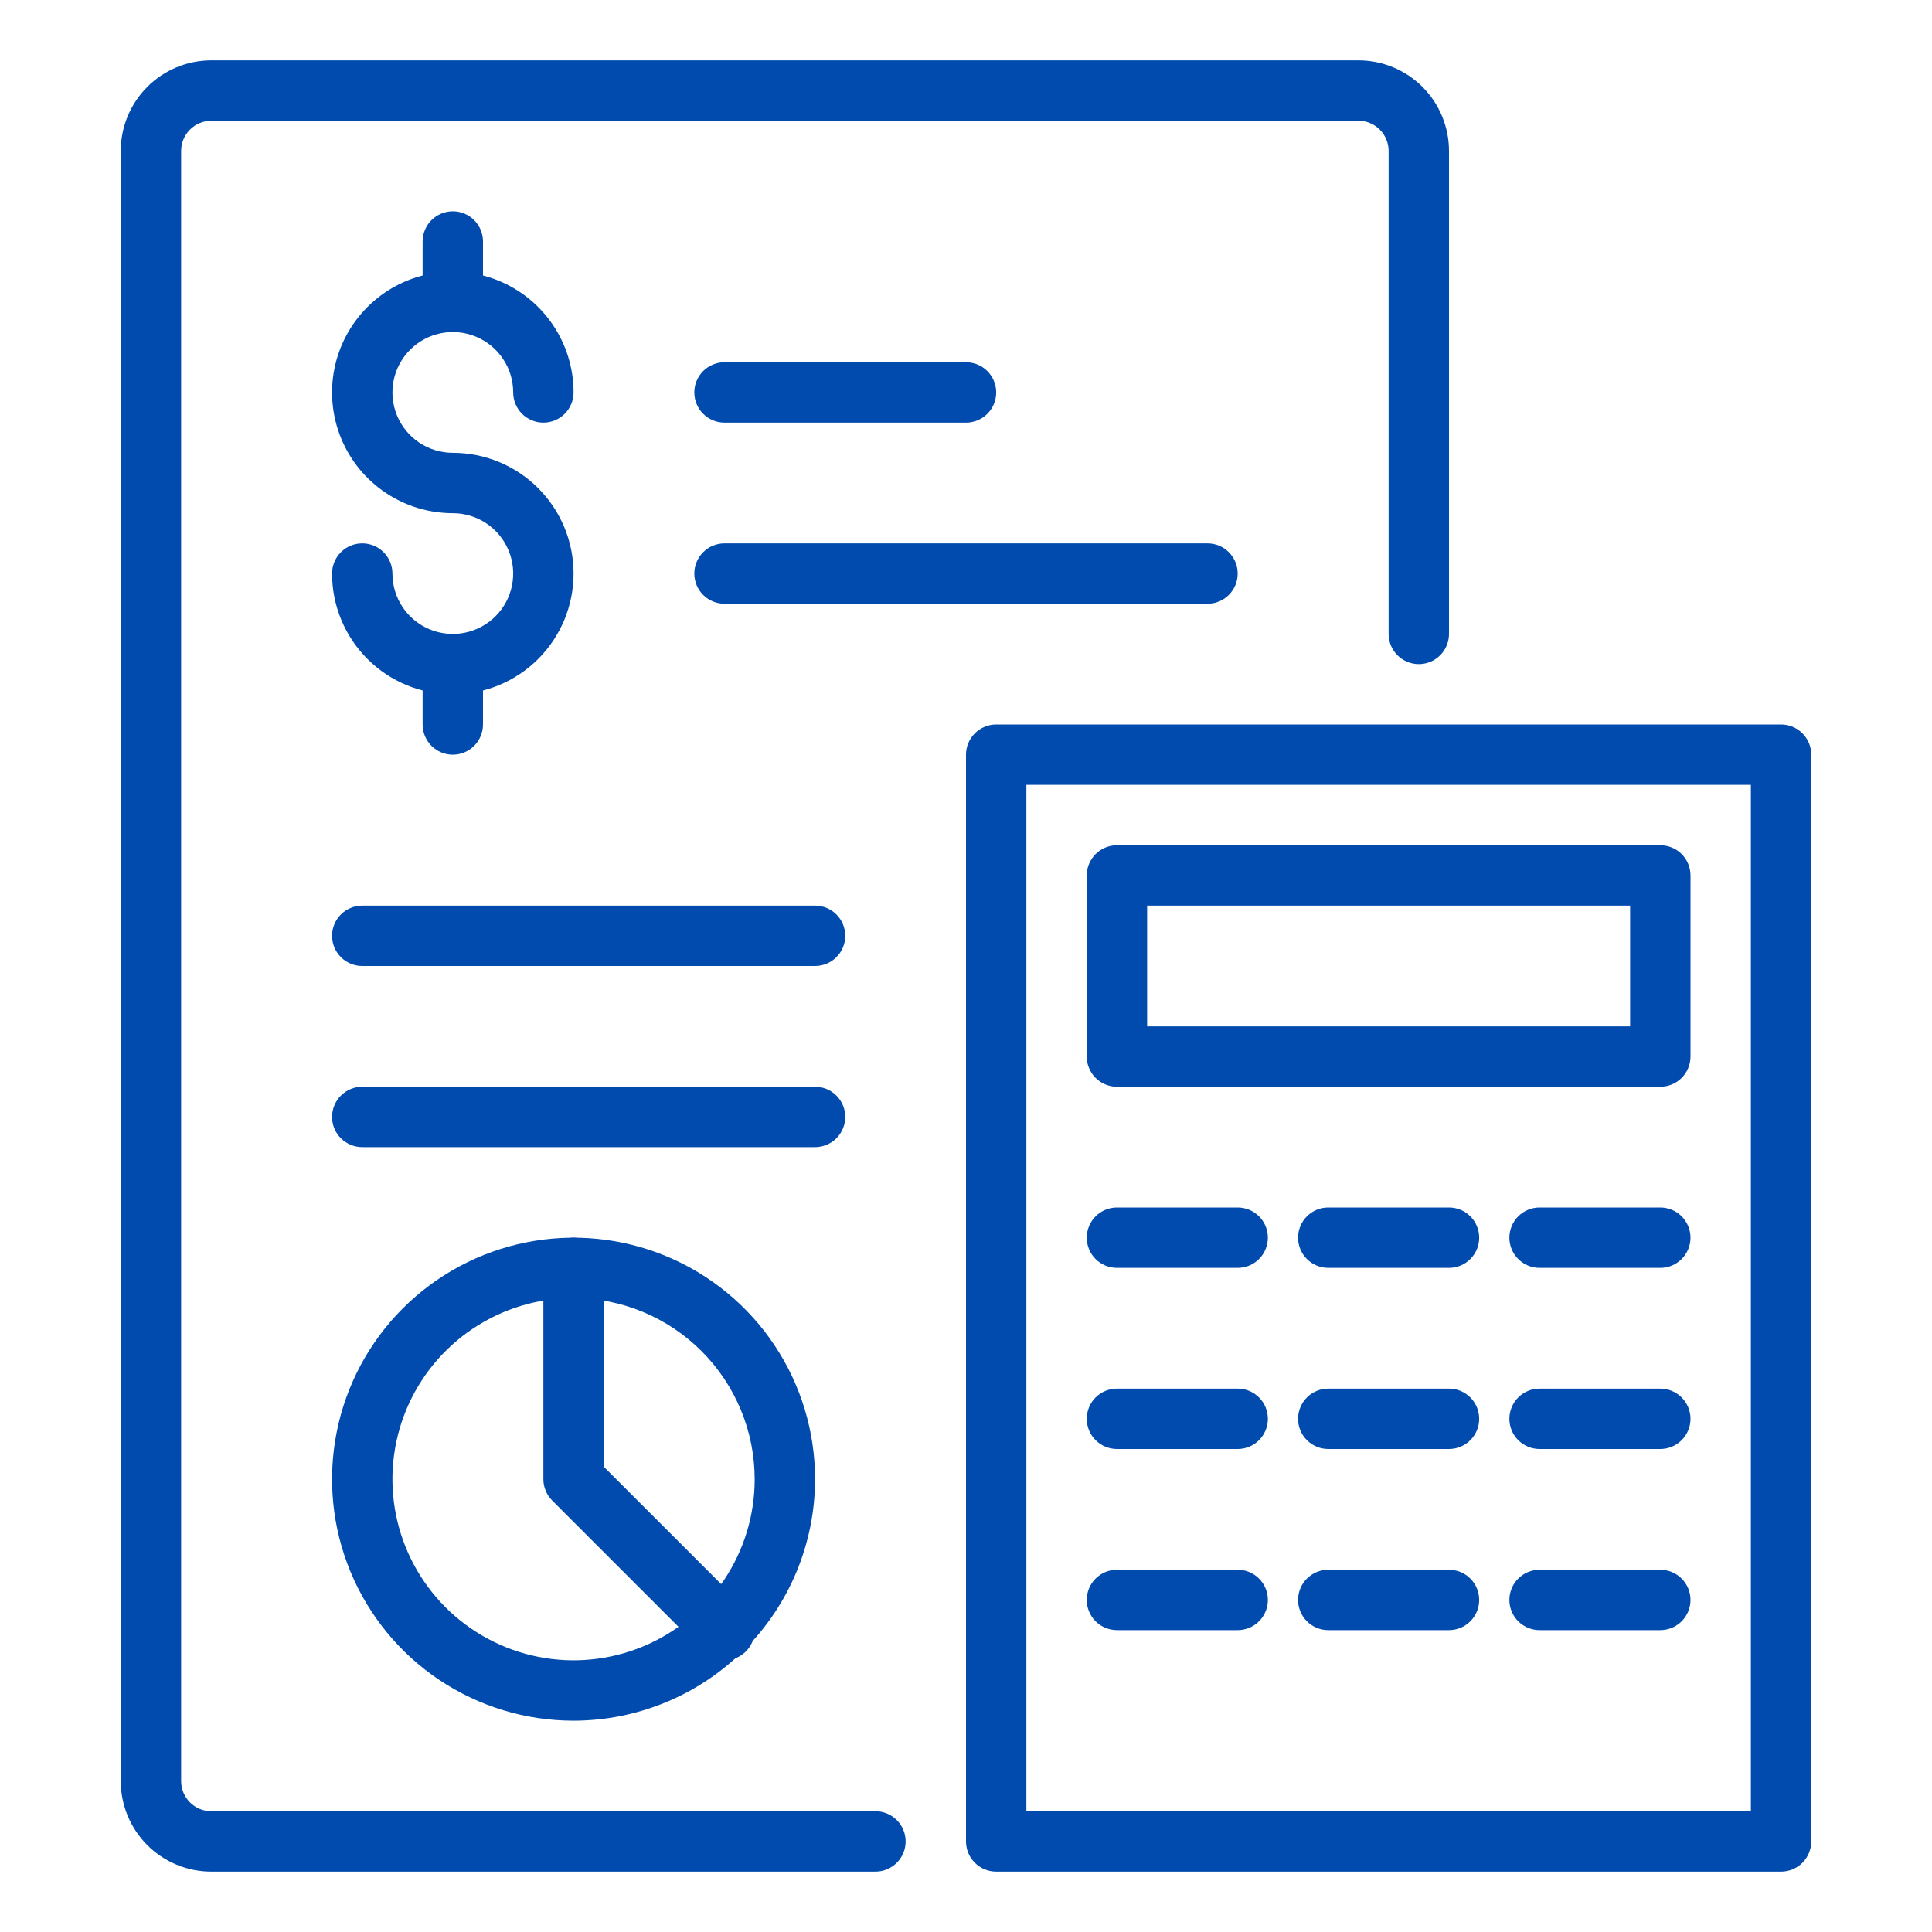 <?xml version="1.0" encoding="UTF-8"?> <svg xmlns="http://www.w3.org/2000/svg" width="512" height="512" viewBox="0 0 512 512" fill="none"> <path d="M472 496H264C261.878 496 259.843 495.157 258.343 493.657C256.843 492.157 256 490.122 256 488V200C256 197.878 256.843 195.843 258.343 194.343C259.843 192.843 261.878 192 264 192H472C474.122 192 476.157 192.843 477.657 194.343C479.157 195.843 480 197.878 480 200V488C480 490.122 479.157 492.157 477.657 493.657C476.157 495.157 474.122 496 472 496ZM272 480H464V208H272V480Z" fill="#004BAD"></path> <path d="M440 288H296C293.878 288 291.843 287.157 290.343 285.657C288.843 284.157 288 282.122 288 280V232C288 229.878 288.843 227.843 290.343 226.343C291.843 224.843 293.878 224 296 224H440C442.122 224 444.157 224.843 445.657 226.343C447.157 227.843 448 229.878 448 232V280C448 282.122 447.157 284.157 445.657 285.657C444.157 287.157 442.122 288 440 288ZM304 272H432V240H304V272ZM328 336H296C293.878 336 291.843 335.157 290.343 333.657C288.843 332.157 288 330.122 288 328C288 325.878 288.843 323.843 290.343 322.343C291.843 320.843 293.878 320 296 320H328C330.122 320 332.157 320.843 333.657 322.343C335.157 323.843 336 325.878 336 328C336 330.122 335.157 332.157 333.657 333.657C332.157 335.157 330.122 336 328 336ZM384 336H352C349.878 336 347.843 335.157 346.343 333.657C344.843 332.157 344 330.122 344 328C344 325.878 344.843 323.843 346.343 322.343C347.843 320.843 349.878 320 352 320H384C386.122 320 388.157 320.843 389.657 322.343C391.157 323.843 392 325.878 392 328C392 330.122 391.157 332.157 389.657 333.657C388.157 335.157 386.122 336 384 336ZM440 336H408C405.878 336 403.843 335.157 402.343 333.657C400.843 332.157 400 330.122 400 328C400 325.878 400.843 323.843 402.343 322.343C403.843 320.843 405.878 320 408 320H440C442.122 320 444.157 320.843 445.657 322.343C447.157 323.843 448 325.878 448 328C448 330.122 447.157 332.157 445.657 333.657C444.157 335.157 442.122 336 440 336ZM328 384H296C293.878 384 291.843 383.157 290.343 381.657C288.843 380.157 288 378.122 288 376C288 373.878 288.843 371.843 290.343 370.343C291.843 368.843 293.878 368 296 368H328C330.122 368 332.157 368.843 333.657 370.343C335.157 371.843 336 373.878 336 376C336 378.122 335.157 380.157 333.657 381.657C332.157 383.157 330.122 384 328 384ZM384 384H352C349.878 384 347.843 383.157 346.343 381.657C344.843 380.157 344 378.122 344 376C344 373.878 344.843 371.843 346.343 370.343C347.843 368.843 349.878 368 352 368H384C386.122 368 388.157 368.843 389.657 370.343C391.157 371.843 392 373.878 392 376C392 378.122 391.157 380.157 389.657 381.657C388.157 383.157 386.122 384 384 384ZM440 384H408C405.878 384 403.843 383.157 402.343 381.657C400.843 380.157 400 378.122 400 376C400 373.878 400.843 371.843 402.343 370.343C403.843 368.843 405.878 368 408 368H440C442.122 368 444.157 368.843 445.657 370.343C447.157 371.843 448 373.878 448 376C448 378.122 447.157 380.157 445.657 381.657C444.157 383.157 442.122 384 440 384ZM328 432H296C293.878 432 291.843 431.157 290.343 429.657C288.843 428.157 288 426.122 288 424C288 421.878 288.843 419.843 290.343 418.343C291.843 416.843 293.878 416 296 416H328C330.122 416 332.157 416.843 333.657 418.343C335.157 419.843 336 421.878 336 424C336 426.122 335.157 428.157 333.657 429.657C332.157 431.157 330.122 432 328 432ZM384 432H352C349.878 432 347.843 431.157 346.343 429.657C344.843 428.157 344 426.122 344 424C344 421.878 344.843 419.843 346.343 418.343C347.843 416.843 349.878 416 352 416H384C386.122 416 388.157 416.843 389.657 418.343C391.157 419.843 392 421.878 392 424C392 426.122 391.157 428.157 389.657 429.657C388.157 431.157 386.122 432 384 432ZM440 432H408C405.878 432 403.843 431.157 402.343 429.657C400.843 428.157 400 426.122 400 424C400 421.878 400.843 419.843 402.343 418.343C403.843 416.843 405.878 416 408 416H440C442.122 416 444.157 416.843 445.657 418.343C447.157 419.843 448 421.878 448 424C448 426.122 447.157 428.157 445.657 429.657C444.157 431.157 442.122 432 440 432Z" fill="#004BAD"></path> <path d="M232 496H56C49.635 496 43.53 493.471 39.029 488.971C34.529 484.47 32 478.365 32 472V40C32 33.635 34.529 27.53 39.029 23.029C43.53 18.529 49.635 16 56 16H360C366.365 16 372.47 18.529 376.971 23.029C381.471 27.53 384 33.635 384 40V168C384 170.122 383.157 172.157 381.657 173.657C380.157 175.157 378.122 176 376 176C373.878 176 371.843 175.157 370.343 173.657C368.843 172.157 368 170.122 368 168V40C368 37.878 367.157 35.843 365.657 34.343C364.157 32.843 362.122 32 360 32H56C53.878 32 51.843 32.843 50.343 34.343C48.843 35.843 48 37.878 48 40V472C48 474.122 48.843 476.157 50.343 477.657C51.843 479.157 53.878 480 56 480H232C234.122 480 236.157 480.843 237.657 482.343C239.157 483.843 240 485.878 240 488C240 490.122 239.157 492.157 237.657 493.657C236.157 495.157 234.122 496 232 496Z" fill="#004BAD"></path> <path d="M120 184C111.513 184 103.374 180.629 97.373 174.627C91.371 168.626 88 160.487 88 152C88 149.878 88.843 147.843 90.343 146.343C91.844 144.843 93.878 144 96 144C98.122 144 100.157 144.843 101.657 146.343C103.157 147.843 104 149.878 104 152C104 155.165 104.938 158.258 106.697 160.889C108.455 163.52 110.953 165.571 113.877 166.782C116.801 167.993 120.018 168.31 123.121 167.693C126.225 167.075 129.076 165.551 131.314 163.314C133.551 161.076 135.075 158.225 135.693 155.121C136.31 152.018 135.993 148.801 134.782 145.877C133.571 142.953 131.52 140.455 128.889 138.697C126.258 136.938 123.165 136 120 136C113.671 136 107.484 134.123 102.222 130.607C96.959 127.091 92.858 122.093 90.436 116.246C88.014 110.399 87.38 103.965 88.615 97.757C89.85 91.55 92.897 85.848 97.373 81.373C101.848 76.897 107.55 73.85 113.757 72.615C119.965 71.38 126.399 72.014 132.246 74.436C138.093 76.858 143.091 80.959 146.607 86.222C150.123 91.484 152 97.671 152 104C152 106.122 151.157 108.157 149.657 109.657C148.157 111.157 146.122 112 144 112C141.878 112 139.843 111.157 138.343 109.657C136.843 108.157 136 106.122 136 104C136 100.836 135.062 97.742 133.304 95.111C131.545 92.48 129.047 90.429 126.123 89.218C123.199 88.007 119.982 87.69 116.879 88.308C113.775 88.925 110.924 90.449 108.686 92.686C106.449 94.924 104.925 97.775 104.307 100.879C103.69 103.982 104.007 107.199 105.218 110.123C106.429 113.047 108.48 115.545 111.111 117.304C113.742 119.062 116.836 120 120 120C128.487 120 136.626 123.371 142.627 129.373C148.629 135.374 152 143.513 152 152C152 160.487 148.629 168.626 142.627 174.627C136.626 180.629 128.487 184 120 184Z" fill="#004BAD"></path> <path d="M120 88C117.878 88 115.843 87.157 114.343 85.657C112.843 84.157 112 82.122 112 80V64C112 61.878 112.843 59.843 114.343 58.343C115.843 56.843 117.878 56 120 56C122.122 56 124.157 56.843 125.657 58.343C127.157 59.843 128 61.878 128 64V80C128 82.122 127.157 84.157 125.657 85.657C124.157 87.157 122.122 88 120 88ZM120 200C117.878 200 115.843 199.157 114.343 197.657C112.843 196.157 112 194.122 112 192V176C112 173.878 112.843 171.843 114.343 170.343C115.843 168.843 117.878 168 120 168C122.122 168 124.157 168.843 125.657 170.343C127.157 171.843 128 173.878 128 176V192C128 194.122 127.157 196.157 125.657 197.657C124.157 199.157 122.122 200 120 200ZM256 112H192C189.878 112 187.843 111.157 186.343 109.657C184.843 108.157 184 106.122 184 104C184 101.878 184.843 99.843 186.343 98.343C187.843 96.843 189.878 96 192 96H256C258.122 96 260.157 96.843 261.657 98.343C263.157 99.843 264 101.878 264 104C264 106.122 263.157 108.157 261.657 109.657C260.157 111.157 258.122 112 256 112ZM320 160H192C189.878 160 187.843 159.157 186.343 157.657C184.843 156.157 184 154.122 184 152C184 149.878 184.843 147.843 186.343 146.343C187.843 144.843 189.878 144 192 144H320C322.122 144 324.157 144.843 325.657 146.343C327.157 147.843 328 149.878 328 152C328 154.122 327.157 156.157 325.657 157.657C324.157 159.157 322.122 160 320 160ZM216 256H96C93.878 256 91.844 255.157 90.343 253.657C88.843 252.157 88 250.122 88 248C88 245.878 88.843 243.843 90.343 242.343C91.844 240.843 93.878 240 96 240H216C218.122 240 220.157 240.843 221.657 242.343C223.157 243.843 224 245.878 224 248C224 250.122 223.157 252.157 221.657 253.657C220.157 255.157 218.122 256 216 256ZM216 304H96C93.878 304 91.844 303.157 90.343 301.657C88.843 300.157 88 298.122 88 296C88 293.878 88.843 291.843 90.343 290.343C91.844 288.843 93.878 288 96 288H216C218.122 288 220.157 288.843 221.657 290.343C223.157 291.843 224 293.878 224 296C224 298.122 223.157 300.157 221.657 301.657C220.157 303.157 218.122 304 216 304ZM152 456C139.342 456 126.968 452.246 116.444 445.214C105.919 438.182 97.716 428.186 92.872 416.492C88.028 404.797 86.76 391.929 89.23 379.514C91.699 367.099 97.795 355.696 106.745 346.745C115.696 337.795 127.099 331.699 139.514 329.23C151.929 326.76 164.797 328.028 176.492 332.872C188.186 337.716 198.182 345.919 205.214 356.444C212.246 366.968 216 379.342 216 392C215.981 408.968 209.232 425.236 197.234 437.234C185.236 449.232 168.968 455.981 152 456ZM152 344C142.507 344 133.226 346.815 125.333 352.089C117.439 357.364 111.287 364.86 107.654 373.631C104.021 382.402 103.07 392.053 104.922 401.364C106.774 410.675 111.346 419.228 118.059 425.941C124.772 432.654 133.325 437.226 142.636 439.078C151.947 440.93 161.598 439.979 170.369 436.346C179.14 432.713 186.636 426.561 191.911 418.667C197.185 410.774 200 401.494 200 392C199.987 379.274 194.926 367.072 185.927 358.073C176.928 349.074 164.727 344.013 152 344Z" fill="#004BAD"></path> <path d="M192 440C189.878 440 187.844 439.156 186.344 437.656L146.344 397.656C144.844 396.156 144 394.122 144 392V336C144 333.878 144.843 331.843 146.343 330.343C147.843 328.843 149.878 328 152 328C154.122 328 156.157 328.843 157.657 330.343C159.157 331.843 160 333.878 160 336V388.688L197.656 426.344C198.774 427.463 199.536 428.888 199.845 430.44C200.153 431.991 199.995 433.6 199.389 435.061C198.784 436.523 197.759 437.772 196.444 438.651C195.128 439.53 193.582 440 192 440Z" fill="#004BAD"></path> </svg> 